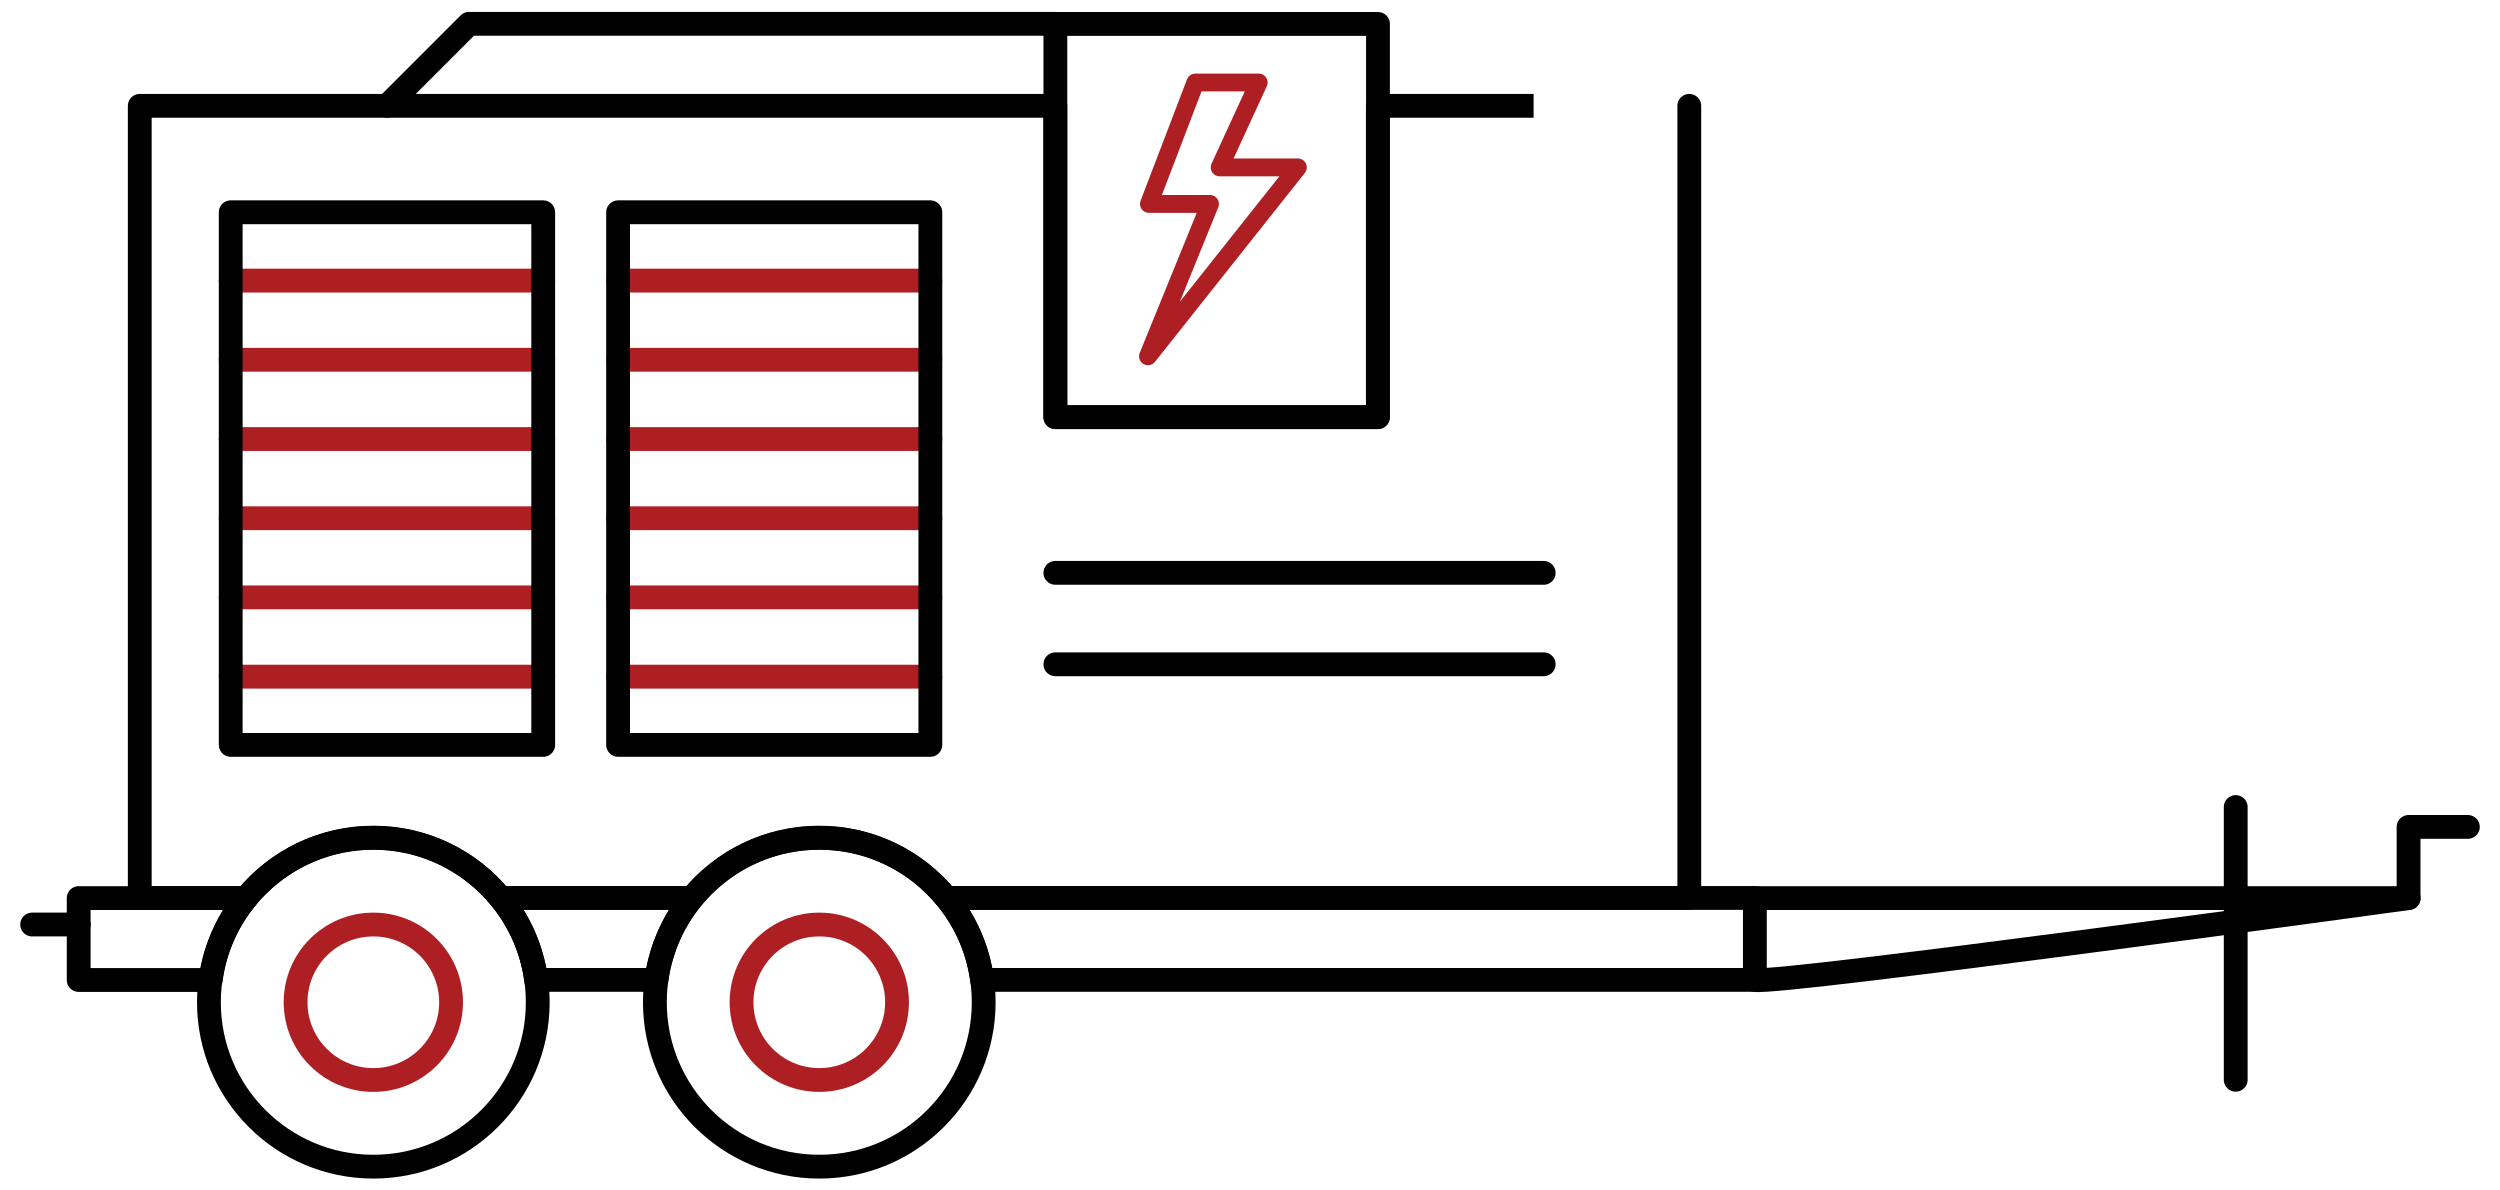 <?xml version="1.0" encoding="UTF-8"?> <!-- Generator: Adobe Illustrator 24.1.1, SVG Export Plug-In . SVG Version: 6.00 Build 0) --> <svg xmlns="http://www.w3.org/2000/svg" xmlns:xlink="http://www.w3.org/1999/xlink" id="Layer_1" x="0px" y="0px" viewBox="0 0 210 100" style="enable-background:new 0 0 210 100;" xml:space="preserve"> <style type="text/css"> .st0{fill:none;stroke:#AE1F24;stroke-width:2;stroke-linecap:round;stroke-linejoin:round;stroke-miterlimit:10;} .st1{fill:none;stroke:#010101;stroke-width:2;stroke-linecap:round;stroke-linejoin:round;stroke-miterlimit:10;} .st2{fill:none;stroke:#AE1F24;stroke-width:1.5;stroke-linecap:round;stroke-linejoin:round;stroke-miterlimit:10;} </style> <g> <g> <line class="st0" x1="45.63" y1="23.57" x2="19.38" y2="23.57"></line> <line class="st0" x1="45.63" y1="30.22" x2="19.38" y2="30.22"></line> <line class="st0" x1="45.63" y1="36.88" x2="19.38" y2="36.88"></line> <line class="st0" x1="45.63" y1="43.53" x2="19.38" y2="43.53"></line> <line class="st0" x1="45.63" y1="50.18" x2="19.38" y2="50.18"></line> <line class="st0" x1="45.63" y1="56.84" x2="19.38" y2="56.84"></line> </g> <g> <line class="st0" x1="78.15" y1="23.57" x2="51.92" y2="23.57"></line> <line class="st0" x1="78.15" y1="30.22" x2="51.92" y2="30.22"></line> <line class="st0" x1="78.15" y1="36.88" x2="51.92" y2="36.88"></line> <line class="st0" x1="78.15" y1="43.53" x2="51.92" y2="43.53"></line> <line class="st0" x1="78.15" y1="50.18" x2="51.92" y2="50.18"></line> <line class="st0" x1="78.15" y1="56.84" x2="51.92" y2="56.84"></line> </g> <polygon class="st1" points="45.63,62.57 19.38,62.57 19.38,23.28 19.38,17.83 45.63,17.83 "></polygon> <polygon class="st1" points="78.15,62.57 51.92,62.57 51.92,23.28 51.92,17.83 78.15,17.83 "></polygon> <rect x="88.65" y="2.01" class="st1" width="27.1" height="33.03"></rect> <polygon class="st2" points="105.73,6.93 100.41,6.93 96.51,17.13 101.64,17.13 96.43,29.93 109.02,14.06 102.45,14.06 "></polygon> <line class="st1" x1="88.65" y1="48.12" x2="129.67" y2="48.12"></line> <line class="st1" x1="88.65" y1="55.8" x2="129.67" y2="55.8"></line> <polyline class="st1" points="32.51,8.89 39.4,2 88.65,2 "></polyline> <path class="st1" d="M147.41,82.32c2.15,0.38,54.92-6.88,54.92-6.88h-54.92"></path> <polyline class="st1" points="202.32,75.43 202.32,69.46 207.3,69.46 "></polyline> <g> <path class="st1" d="M6.61,82.32H17.7c0.34-2.59,1.4-4.96,2.98-6.88H6.61V82.32z"></path> <path class="st1" d="M58.12,75.43H42.05c1.58,1.93,2.64,4.29,2.98,6.88h10.11C55.49,79.74,56.54,77.36,58.12,75.43z"></path> <path class="st1" d="M79.51,75.43c1.58,1.93,2.64,4.29,2.98,6.88h64.92v-6.88H79.51z"></path> </g> <circle class="st1" cx="31.36" cy="84.19" r="13.81"></circle> <path class="st1" d="M115.74,8.89v26.15H88.65V8.89H11.74v66.54h8.93c2.54-3.1,6.38-5.07,10.69-5.07s8.16,1.97,10.69,5.07h16.07 c2.54-3.1,6.38-5.07,10.69-5.07s8.16,1.97,10.69,5.07h62.4V8.89C141.91,8.89,115.74,8.89,115.74,8.89z"></path> <circle class="st1" cx="68.82" cy="84.19" r="13.81"></circle> <circle class="st0" cx="31.36" cy="84.19" r="6.53"></circle> <circle class="st0" cx="68.82" cy="84.19" r="6.53"></circle> <line class="st1" x1="6.61" y1="77.66" x2="2.7" y2="77.66"></line> <line class="st1" x1="187.8" y1="67.79" x2="187.8" y2="90.7"></line> </g> </svg> 